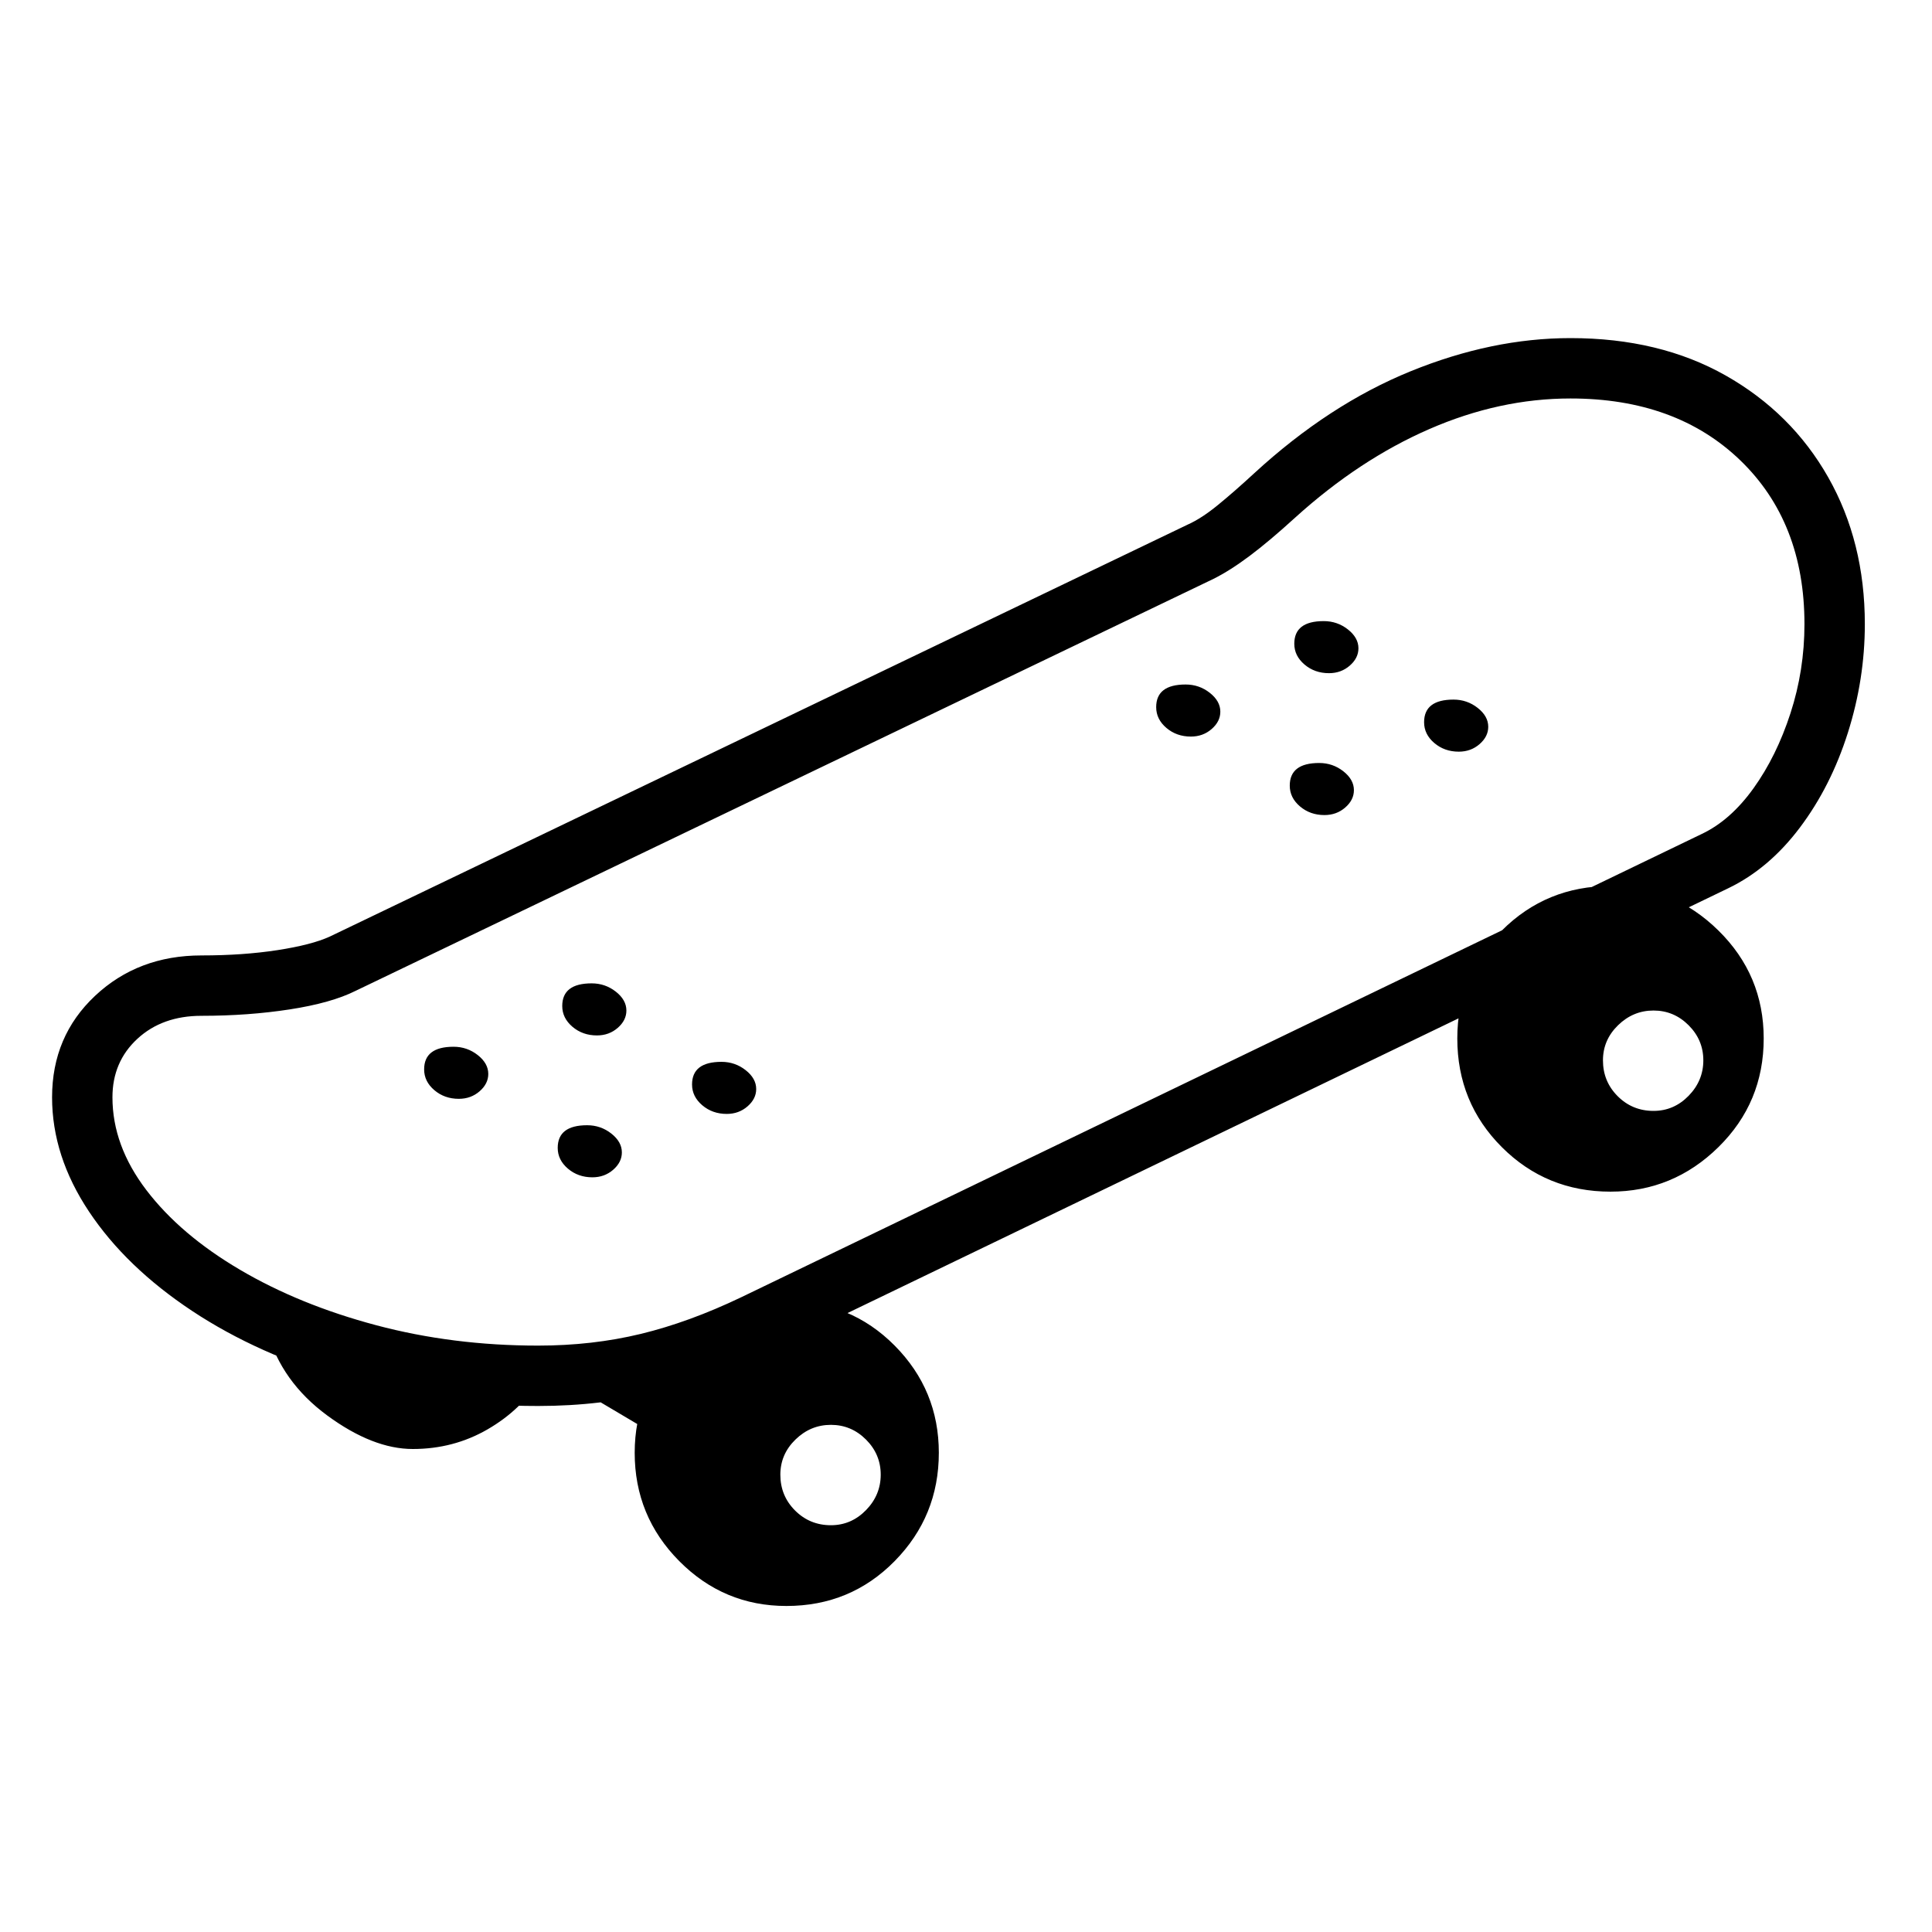 <?xml version="1.0" standalone="no"?>
<!DOCTYPE svg PUBLIC "-//W3C//DTD SVG 1.1//EN" "http://www.w3.org/Graphics/SVG/1.1/DTD/svg11.dtd" >
<svg xmlns="http://www.w3.org/2000/svg" xmlns:xlink="http://www.w3.org/1999/xlink" version="1.1" viewBox="30 -350 2560 2560">
   <path fill="currentColor"
d="M743 1513q-136 0 -253.5 -34t-205 -92t-136.5 -131.5t-49 -151.5q0 -81 57 -134.5t141 -53.5q55 0 100.5 -7t69.5 -18l1137 -546q18 -8 40 -26t48 -42q99 -91 207 -135t212 -44q118 0 205.5 49.5t136 135t48.5 194.5q0 73 -22.5 144t-63.5 125.5t-95 80.5l-1273 614
q-71 34 -145 53t-159 19zM577 1570q-53 0 -113.5 -44.5t-79.5 -111.5l363 62q-26 42 -71 68t-99 26zM883 1542l-81 -48l104 -33zM1072 1778q-83 0 -142 -59.5t-59 -143.5q0 -83 59 -142t142 -59q85 0 143.5 59t58.5 142q0 84 -58.5 143.5t-143.5 59.5zM1131 1671
q27 0 46.5 -20t19.5 -47t-19.5 -46.5t-46.5 -19.5t-47 19.5t-20 46.5q0 28 19.5 47.5t47.5 19.5zM638 1106q-19 0 -32.5 -11.5t-13.5 -27.5q0 -30 39 -30q18 0 32 11t14 25q0 13 -11.5 23t-27.5 10zM815 1210q-19 0 -32.5 -11.5t-13.5 -27.5q0 -30 39 -30q18 0 32 11t14 25
q0 13 -11.5 23t-27.5 10zM821 1022q-19 0 -32.5 -11.5t-13.5 -27.5q0 -30 39 -30q18 0 32 11t14 25q0 13 -11.5 23t-27.5 10zM993 1126q-19 0 -32.5 -11.5t-13.5 -27.5q0 -30 39 -30q18 0 32 11t14 25q0 13 -11.5 23t-27.5 10zM743 1433q72 0 136 -15.5t133 -48.5l1273 -614
q38 -18 68.5 -60.5t49 -99.5t18.5 -118q0 -135 -85 -217t-225 -82q-94 0 -187 40.5t-178 117.5q-34 31 -60 50.5t-48 30.5l-1137 546q-32 16 -87 24.5t-117 8.5q-52 0 -85 30.5t-33 77.5q0 64 45 123t124 105.5t180.5 73.5t214.5 27zM1608 626q-19 0 -32.5 -11.5
t-13.5 -27.5q0 -30 39 -30q18 0 32 11t14 25q0 13 -11.5 23t-27.5 10zM1785 730q-19 0 -32.5 -11.5t-13.5 -27.5q0 -30 39 -30q18 0 32 11t14 25q0 13 -11.5 23t-27.5 10zM2164 1229q-85 0 -144 -59t-59 -144q0 -84 59 -143t144 -59q83 0 143 59t60 143q0 85 -60 144
t-143 59zM2221 1122q27 0 46.5 -20t19.5 -47t-19.5 -46.5t-46.5 -19.5t-47 19.5t-20 46.5q0 28 19.5 47.5t47.5 19.5zM1791 542q-19 0 -32.5 -11.5t-13.5 -27.5q0 -30 39 -30q18 0 32 11t14 25q0 13 -11.5 23t-27.5 10zM1963 646q-19 0 -32.5 -11.5t-13.5 -27.5
q0 -30 39 -30q18 0 32 11t14 25q0 13 -11.5 23t-27.5 10z" />
</svg>
